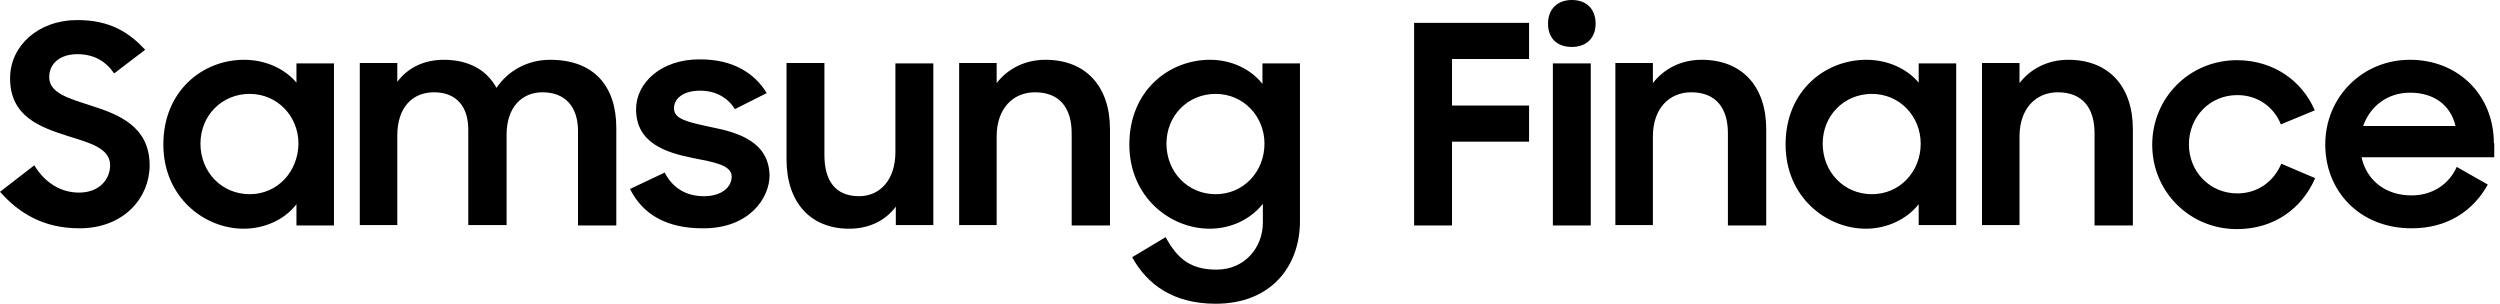 <svg width="214" height="26" viewBox="0 0 214 26" fill="none" xmlns="http://www.w3.org/2000/svg">
<path d="M60.904 10.888C58.832 10.441 57.693 10.201 57.693 9.273C57.693 8.483 58.418 7.762 59.937 7.762C61.283 7.762 62.319 8.38 62.906 9.342L65.634 7.968C64.563 6.217 62.699 5.083 59.937 5.083C56.588 5.049 54.447 7.11 54.447 9.342C54.447 12.227 56.933 13.052 59.35 13.532C61.076 13.876 62.63 14.116 62.63 15.112C62.63 16.005 61.801 16.795 60.248 16.795C58.729 16.795 57.555 16.074 56.899 14.769L53.929 16.177C55.034 18.375 57.071 19.543 60.144 19.543C64.115 19.577 65.875 16.967 65.875 15.009C65.806 12.124 63.182 11.334 60.904 10.888ZM76.647 13.017C76.647 15.421 75.301 16.795 73.54 16.795C71.503 16.795 70.571 15.456 70.571 13.292V5.392H67.326V13.635C67.326 17.345 69.397 19.577 72.677 19.577C74.438 19.577 75.819 18.856 76.682 17.688V19.268H79.893V5.427H76.647V13.017ZM89.491 5.118C87.696 5.118 86.246 5.908 85.314 7.11V5.392H82.103V19.268H85.314V11.678C85.314 9.273 86.729 7.9 88.594 7.9C90.7 7.9 91.735 9.239 91.735 11.403V19.302H95.015V11.059C95.015 7.35 92.909 5.118 89.491 5.118ZM25.377 7.075C24.375 5.873 22.718 5.118 20.888 5.118C17.366 5.118 13.983 7.762 13.983 12.365C13.983 16.898 17.505 19.577 20.854 19.577C22.683 19.577 24.375 18.787 25.377 17.482V19.302H28.587V5.427H25.377V7.075ZM21.372 16.623C18.989 16.623 17.159 14.735 17.159 12.296C17.159 9.892 18.989 8.037 21.372 8.037C23.754 8.037 25.549 9.96 25.549 12.296C25.515 14.7 23.754 16.623 21.372 16.623ZM47.093 5.118C45.125 5.118 43.468 6.079 42.501 7.522C41.673 6.011 40.154 5.118 37.978 5.118C36.252 5.118 34.871 5.839 34.008 7.007V5.392H30.797V19.268H34.008V11.609C34.008 9.136 35.355 7.9 37.15 7.9C39.083 7.9 40.085 9.136 40.085 11.094V19.268H43.364V11.54C43.364 9.136 44.711 7.9 46.437 7.9C48.405 7.9 49.476 9.17 49.476 11.197V19.302H52.756V10.956C52.756 7.35 50.822 5.118 47.093 5.118ZM7.768 9.033C5.869 8.415 4.212 7.968 4.212 6.594C4.212 5.495 5.075 4.637 6.629 4.637C8.01 4.637 9.046 5.221 9.771 6.285L12.429 4.259C11.083 2.816 9.46 1.717 6.629 1.717C3.28 1.717 0.863 3.915 0.863 6.697C0.863 9.995 3.453 10.888 5.8 11.643C7.665 12.227 9.426 12.674 9.426 14.151C9.426 15.353 8.493 16.486 6.767 16.486C5.179 16.486 3.832 15.627 2.935 14.151L0 16.417C1.588 18.203 3.66 19.543 6.802 19.543C10.634 19.543 12.809 16.898 12.809 14.151C12.809 10.819 10.151 9.789 7.768 9.033ZM164.24 7.075C163.238 5.873 161.581 5.118 159.751 5.118C156.23 5.118 152.846 7.762 152.846 12.365C152.846 16.898 156.368 19.577 159.717 19.577C161.547 19.577 163.238 18.753 164.24 17.482V19.268H167.451V5.427H164.24V7.075ZM160.235 16.623C157.852 16.623 156.023 14.735 156.023 12.296C156.023 9.892 157.852 8.037 160.235 8.037C162.617 8.037 164.412 9.96 164.412 12.296C164.412 14.7 162.617 16.623 160.235 16.623ZM145.665 5.118C143.869 5.118 142.419 5.908 141.487 7.11V5.392H138.276V19.268H141.487V11.678C141.487 9.273 142.903 7.9 144.767 7.9C146.873 7.9 147.909 9.239 147.909 11.403V19.302H151.189V11.059C151.189 7.35 149.083 5.118 145.665 5.118ZM177.049 5.118C175.253 5.118 173.803 5.908 172.871 7.11V5.392H169.66V19.268H172.871V11.678C172.871 9.273 174.287 7.9 176.151 7.9C178.257 7.9 179.293 9.239 179.293 11.403V19.302H182.573V11.059C182.573 7.35 180.467 5.118 177.049 5.118ZM191.515 16.555C189.133 16.555 187.372 14.666 187.372 12.365C187.372 10.029 189.133 8.14 191.515 8.14C193.207 8.14 194.623 9.102 195.244 10.647L198.144 9.445C197.074 6.938 194.623 5.152 191.481 5.152C187.441 5.152 184.23 8.346 184.23 12.399C184.23 16.383 187.407 19.612 191.481 19.612C194.726 19.612 197.074 17.791 198.179 15.25L195.279 14.013C194.657 15.49 193.311 16.555 191.515 16.555ZM108.066 7.178C107.065 5.908 105.408 5.118 103.578 5.118C100.056 5.118 96.672 7.762 96.672 12.365C96.672 16.898 100.194 19.577 103.543 19.577C105.408 19.577 107.065 18.753 108.101 17.448V19.062C108.101 21.157 106.581 23.081 104.13 23.081C101.92 23.081 100.781 22.153 99.78 20.299L96.914 22.016C98.192 24.351 100.436 26 104.061 26C108.791 26 111.277 22.806 111.277 18.925V5.427H108.066V7.178ZM104.061 16.623C101.679 16.623 99.849 14.735 99.849 12.296C99.849 9.892 101.679 8.037 104.061 8.037C106.443 8.037 108.239 9.96 108.239 12.296C108.239 14.7 106.443 16.623 104.061 16.623ZM213.474 12.262C213.474 8.14 210.435 5.118 206.292 5.118C202.218 5.118 199.042 8.312 199.042 12.365C199.042 16.383 202.011 19.543 206.43 19.543C209.538 19.543 211.713 18.032 212.956 15.799L210.297 14.288C209.641 15.765 208.226 16.727 206.43 16.727C204.152 16.727 202.563 15.387 202.149 13.464H213.508V12.262H213.474ZM202.287 10.785C202.874 9.102 204.359 7.934 206.292 7.934C208.295 7.934 209.745 8.93 210.194 10.785H202.287ZM121.048 19.302H124.293V12.124H130.888V9.033H124.293V5.049H130.888V1.958H121.048V19.302ZM134.547 0C133.305 0 132.51 0.79 132.51 2.026C132.51 3.229 133.235 4.018 134.547 4.018C135.825 4.018 136.584 3.229 136.584 2.026C136.584 0.79 135.825 0 134.547 0ZM132.925 19.302H136.17V5.427H132.925V19.302Z" fill="black"/>
</svg>
